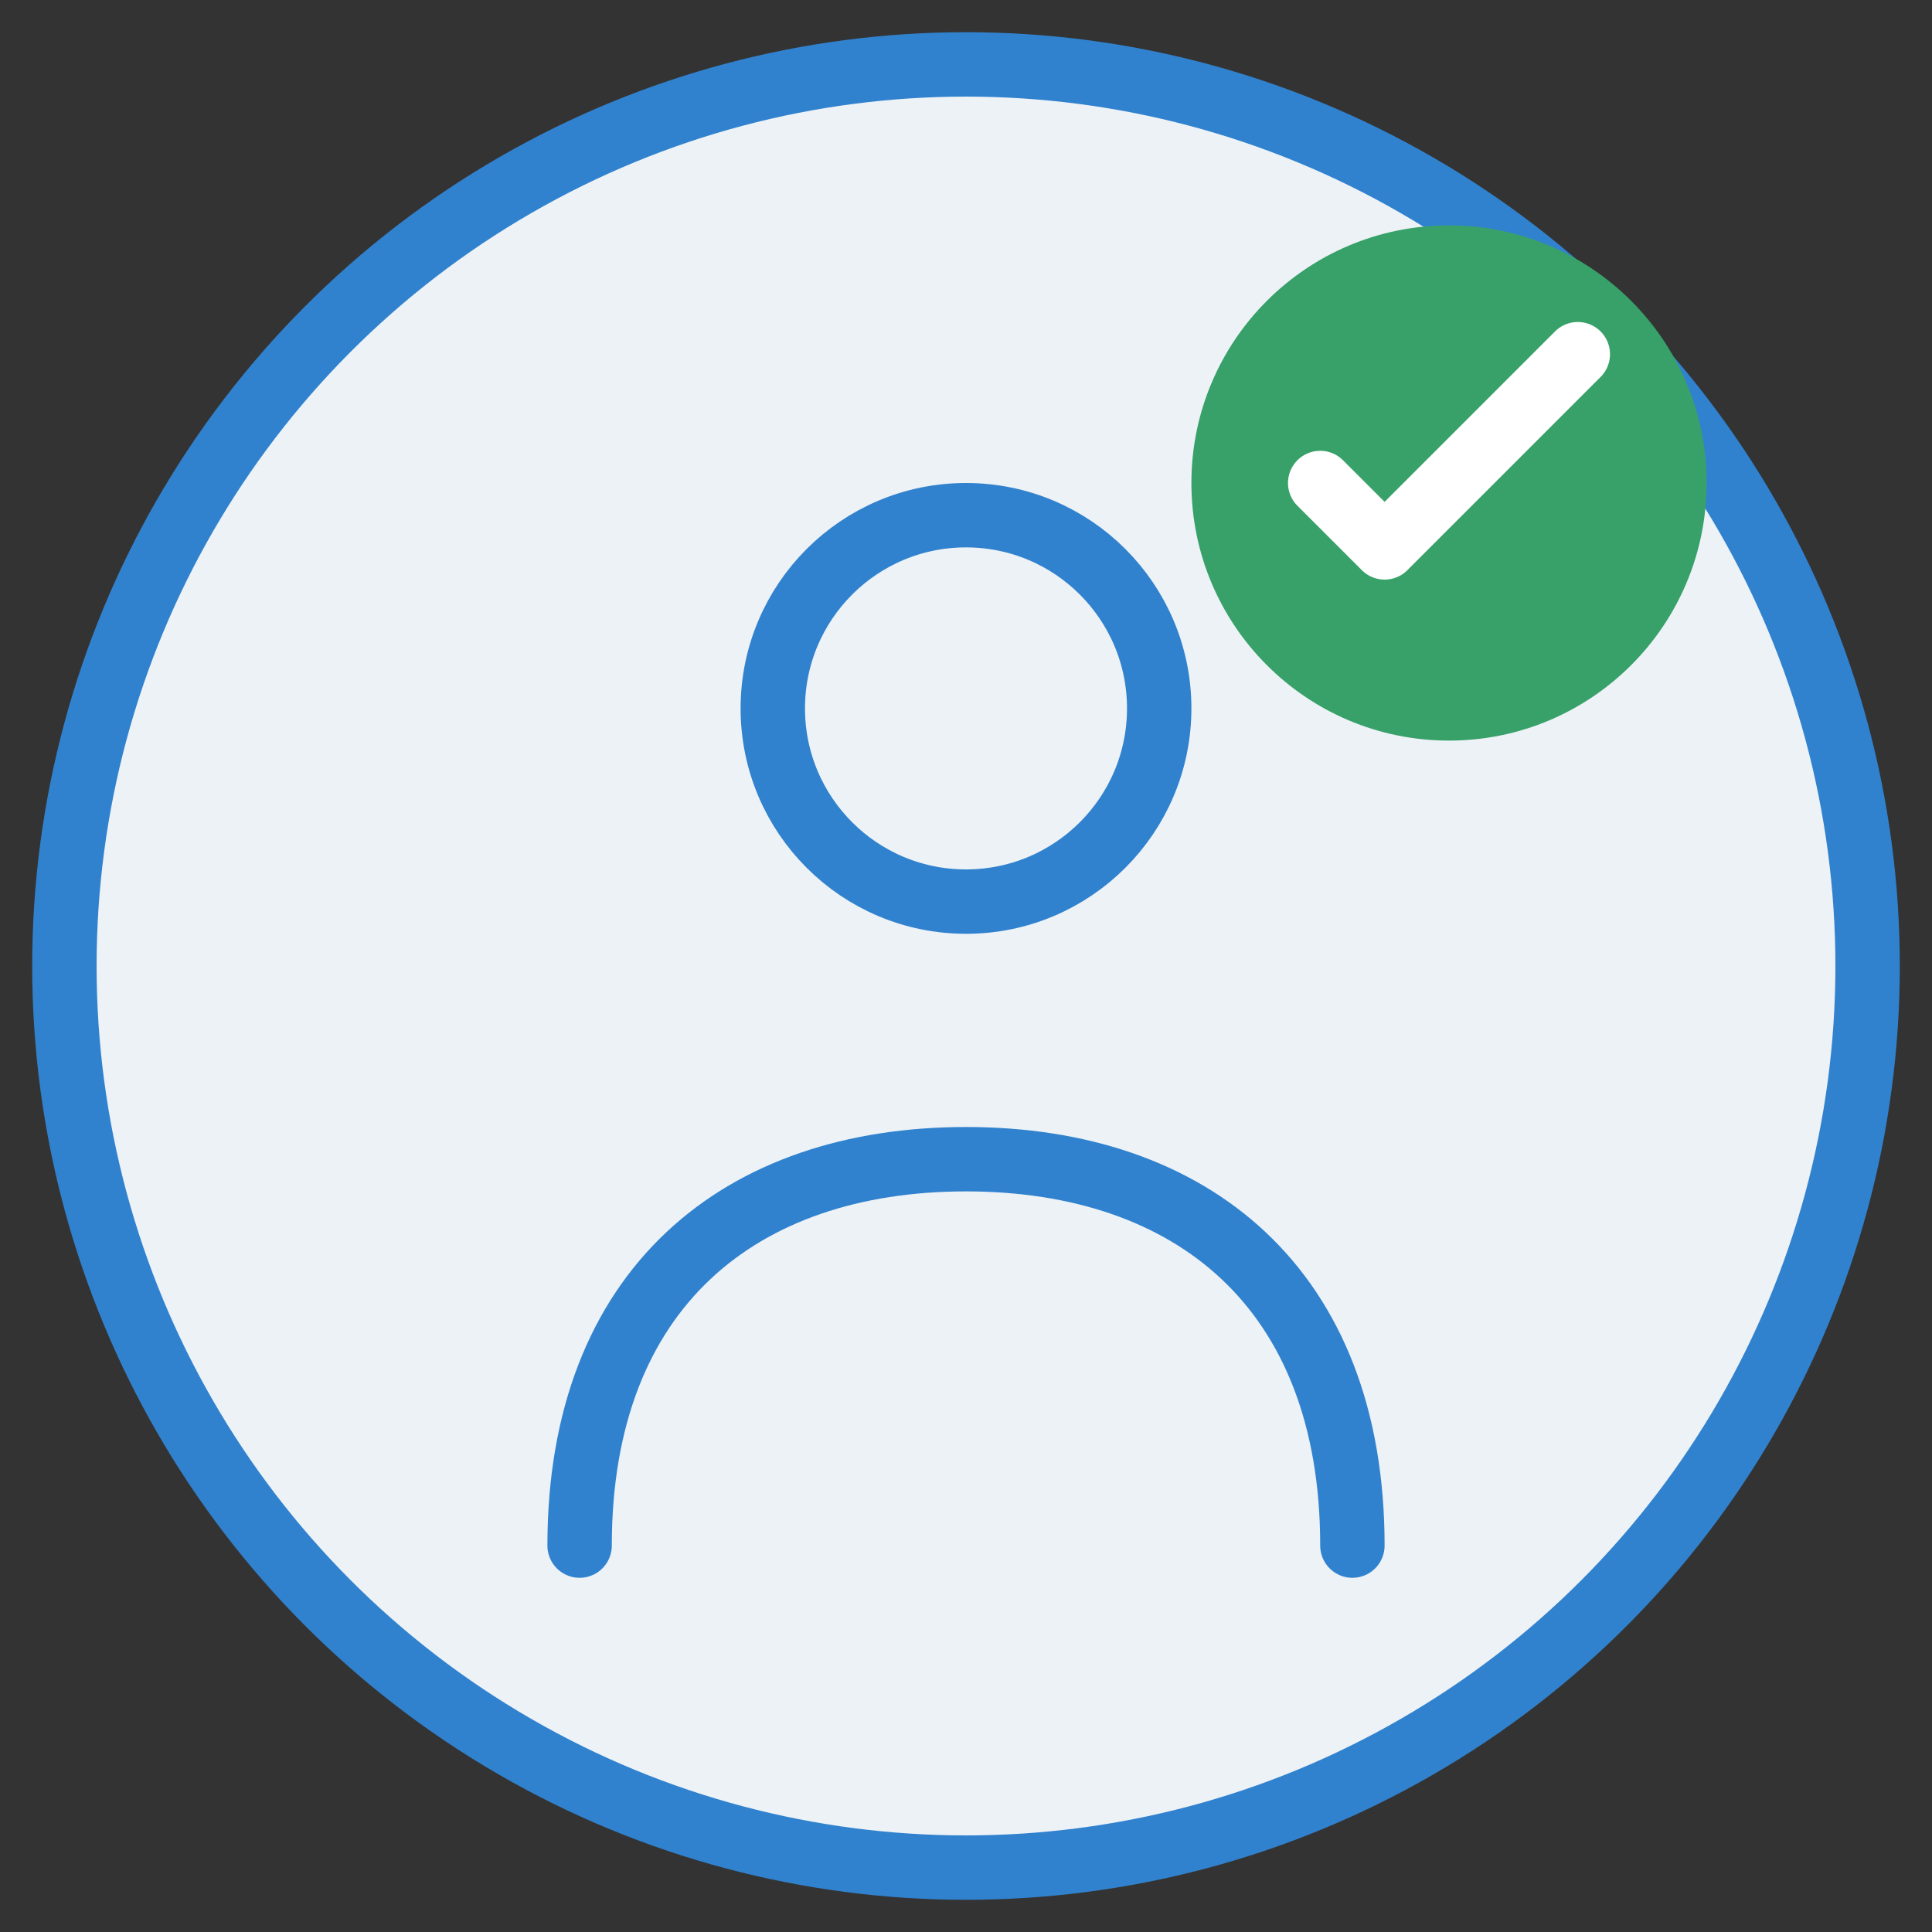 <svg width="60" height="60" viewBox="0 0 60 60" fill="none" xmlns="http://www.w3.org/2000/svg">
  <rect x="0" y="0" width="60" height="60" fill="#333333" stroke="none"/>
  <circle cx="30" cy="30" r="28" fill="#edf2f7" stroke="#3182ce" stroke-width="2"/>
  <circle cx="30" cy="22" r="6" fill="none" stroke="#3182ce" stroke-width="2"/>
  <path d="M18 48 C18 40 23 36 30 36 S42 40 42 48" stroke="#3182ce" stroke-width="2" fill="none" stroke-linecap="round"/>
  <circle cx="45" cy="15" r="8" fill="#38a169"/>
  <path d="M41 15 L43 17 L49 11" stroke="white" stroke-width="2" fill="none" stroke-linecap="round" stroke-linejoin="round"/>
</svg>
